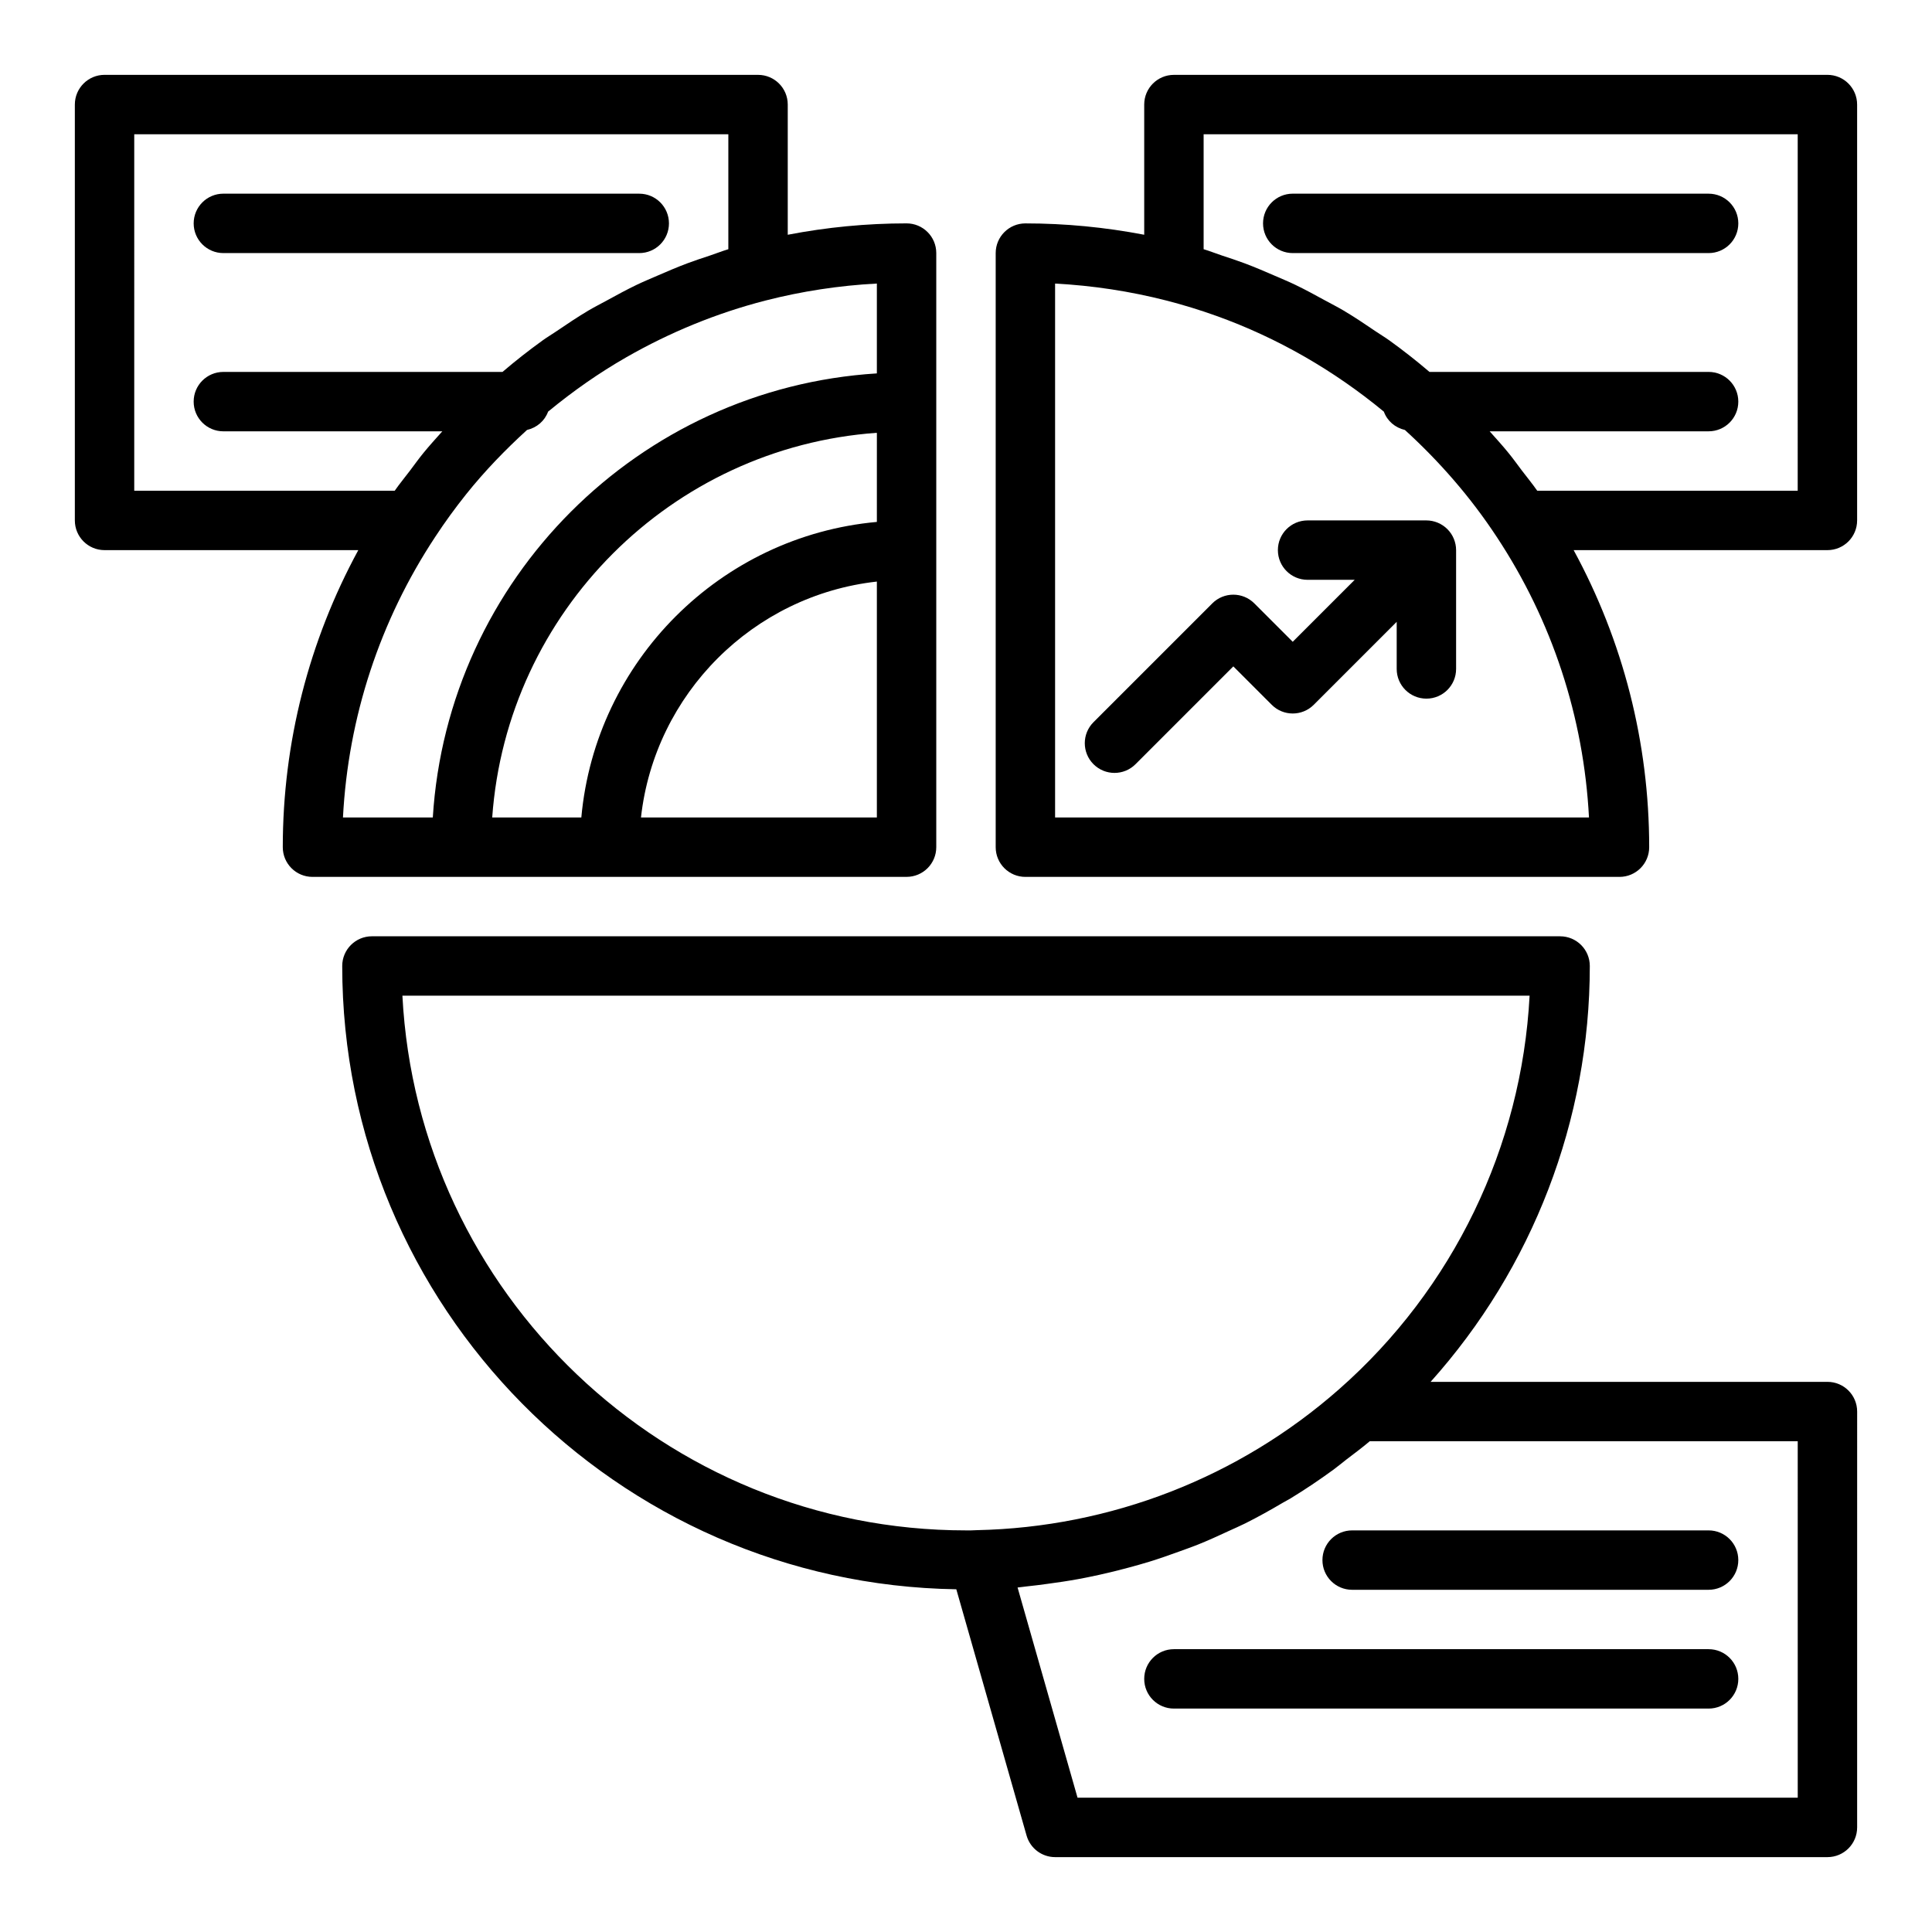 <?xml version="1.0" encoding="UTF-8"?>
<!-- Uploaded to: SVG Repo, www.svgrepo.com, Generator: SVG Repo Mixer Tools -->
<svg fill="#000000" width="800px" height="800px" version="1.1" viewBox="144 144 512 512" xmlns="http://www.w3.org/2000/svg">
 <g>
  <path d="m384.25 376.38c4.352 0 7.871-3.523 7.871-7.871v-157.44c0-4.348-3.519-7.871-7.871-7.871-10.578 0-21.129 1.02-31.488 3.016v-34.504c0-4.348-3.519-7.871-7.871-7.871l-173.18-0.004c-4.352 0-7.875 3.527-7.875 7.875v110.21c0 4.348 3.519 7.871 7.871 7.871h67.246c-13.09 24.078-20.012 51.004-20.012 78.723 0 4.348 3.519 7.871 7.871 7.871zm-7.871-94.066c-41.469 3.762-74.562 36.852-78.32 78.32h-23.617c3.879-54.484 47.453-98.059 101.94-101.94zm-62.512 78.32c3.644-32.781 29.727-58.867 62.512-62.512v62.512zm-134.29-181.05h157.44v30.461c-1.652 0.492-3.238 1.133-4.867 1.672-1.992 0.66-3.981 1.309-5.938 2.043-2.68 1.004-5.301 2.125-7.918 3.262-1.848 0.805-3.707 1.57-5.523 2.438-2.695 1.293-5.312 2.723-7.93 4.156-1.633 0.895-3.297 1.727-4.898 2.676-2.902 1.723-5.699 3.602-8.488 5.5-1.211 0.824-2.477 1.57-3.664 2.426-3.652 2.629-7.195 5.418-10.625 8.344h-73.973c-4.352 0-7.871 3.523-7.871 7.871 0 4.348 3.519 7.871 7.871 7.871h58.023c-1.711 1.914-3.438 3.809-5.062 5.805-1.23 1.512-2.367 3.106-3.543 4.664-1.336 1.766-2.742 3.457-4.008 5.277h-69.027zm79.781 106.66c2.559-3.891 5.285-7.641 8.164-11.246 4.922-6.16 10.379-11.793 16.145-17.055 2.602-0.609 4.688-2.387 5.586-4.863 0.07-0.059 0.141-0.109 0.211-0.164 6.453-5.305 13.297-10.105 20.551-14.258 11.469-6.559 23.816-11.66 36.832-15.008 9.652-2.473 19.559-3.984 29.531-4.508v23.812c-63.16 3.934-113.75 54.52-117.68 117.68h-23.809c1.387-26.59 9.773-52.156 24.473-74.391z"/>
  <path d="m525.02 282.52c-0.961-0.395-1.984-0.605-3.008-0.605h-31.488c-4.352 0-7.871 3.523-7.871 7.871 0 4.348 3.519 7.871 7.871 7.871h12.484l-16.422 16.422-10.18-10.18c-3.074-3.074-8.055-3.074-11.133 0l-31.488 31.488c-3.074 3.074-3.074 8.055 0 11.133 1.543 1.539 3.555 2.309 5.57 2.309s4.027-0.77 5.566-2.305l25.922-25.926 10.18 10.18c3.074 3.074 8.055 3.074 11.133 0l21.984-21.988v12.484c0 4.348 3.519 7.871 7.871 7.871s7.871-3.523 7.871-7.871v-31.488c0-1.023-0.207-2.043-0.605-3.008-0.797-1.926-2.332-3.457-4.258-4.258z"/>
  <path d="m203.2 211.07h110.21c4.352 0 7.871-3.523 7.871-7.871 0-4.348-3.519-7.871-7.871-7.871l-110.21-0.004c-4.352 0-7.875 3.527-7.875 7.875 0 4.348 3.523 7.871 7.875 7.871z"/>
  <path d="m628.29 163.84h-173.19c-4.352 0-7.871 3.523-7.871 7.871v34.5c-10.359-1.988-20.91-3.008-31.488-3.008-4.352 0-7.871 3.523-7.871 7.871v157.44c0 4.348 3.519 7.871 7.871 7.871h157.44c4.352 0 7.871-3.523 7.871-7.871 0-27.723-6.922-54.652-20.016-78.719l67.25-0.004c4.352 0 7.871-3.523 7.871-7.871v-110.21c0-4.348-3.523-7.875-7.871-7.875zm-204.68 196.8v-141.49c9.973 0.523 19.871 2.035 29.527 4.504 4.492 1.156 8.91 2.516 13.242 4.07 16.234 5.824 31.172 14.484 44.359 25.367 0.898 2.473 2.984 4.25 5.582 4.859 9.145 8.344 17.383 17.77 24.316 28.312 14.691 22.223 23.078 47.789 24.461 74.379zm196.8-86.59h-69.027c-1.285-1.848-2.715-3.566-4.066-5.352-1.152-1.523-2.258-3.078-3.461-4.555-1.629-2.012-3.363-3.914-5.082-5.84h58.023c4.352 0 7.871-3.523 7.871-7.871 0-4.348-3.519-7.871-7.871-7.871h-73.973c-3.434-2.93-6.981-5.719-10.637-8.352-1.156-0.832-2.387-1.559-3.566-2.359-2.816-1.918-5.644-3.82-8.578-5.559-1.594-0.945-3.254-1.777-4.883-2.668-2.621-1.438-5.238-2.867-7.938-4.164-1.816-0.871-3.68-1.637-5.527-2.441-2.613-1.137-5.231-2.254-7.906-3.254-1.969-0.738-3.969-1.391-5.969-2.051-1.629-0.539-3.207-1.18-4.848-1.668v-30.461h157.44z"/>
  <path d="m486.59 211.07h110.21c4.352 0 7.871-3.523 7.871-7.871 0-4.348-3.519-7.871-7.871-7.871l-110.21-0.004c-4.352 0-7.871 3.523-7.871 7.871 0 4.352 3.519 7.875 7.871 7.875z"/>
  <path d="m628.29 510.21h-105.17c26.992-30.117 42.195-69.305 42.195-110.21 0-4.348-3.519-7.871-7.871-7.871l-314.88-0.004c-4.352 0-7.871 3.523-7.871 7.871 0 90.281 72.781 163.79 162.74 165.18l18.621 65.266c0.965 3.383 4.055 5.715 7.566 5.715h204.67c4.352 0 7.871-3.519 7.871-7.871l0.004-110.21c0-4.352-3.523-7.871-7.871-7.871zm-377.65-102.34h298.72c-2.113 40.027-20.25 77.691-50.5 104.3-26.516 23.348-60.477 36.602-96.023 37.34-0.93 0.059-1.922 0.074-2.836 0.059-79.828 0-145.26-62.867-149.36-141.7zm369.78 212.54h-190.86l-15.891-55.703c0.797-0.066 1.582-0.215 2.375-0.289 1.859-0.18 3.699-0.434 5.547-0.68 2.711-0.359 5.41-0.758 8.094-1.25 1.871-0.344 3.731-0.723 5.586-1.133 2.637-0.578 5.25-1.227 7.848-1.93 1.836-0.496 3.664-1 5.477-1.559 2.613-0.805 5.188-1.711 7.758-2.644 1.727-0.629 3.461-1.23 5.168-1.914 2.711-1.09 5.367-2.305 8.02-3.539 1.488-0.691 2.996-1.324 4.465-2.059 3.41-1.711 6.742-3.57 10.031-5.516 0.645-0.379 1.316-0.703 1.957-1.094 3.887-2.367 7.672-4.918 11.363-7.609 1.168-0.852 2.273-1.797 3.422-2.68 2.086-1.598 4.203-3.156 6.215-4.867h113.42z"/>
  <path d="m494.46 557.44c0 4.352 3.519 7.871 7.871 7.871h94.465c4.352 0 7.871-3.519 7.871-7.871s-3.519-7.871-7.871-7.871h-94.461c-4.352 0-7.875 3.519-7.875 7.871z"/>
  <path d="m596.8 581.05h-141.7c-4.352 0-7.871 3.519-7.871 7.871 0 4.352 3.519 7.871 7.871 7.871h141.7c4.352 0 7.871-3.519 7.871-7.871 0.004-4.352-3.519-7.871-7.867-7.871z"/>
 </g>
</svg>